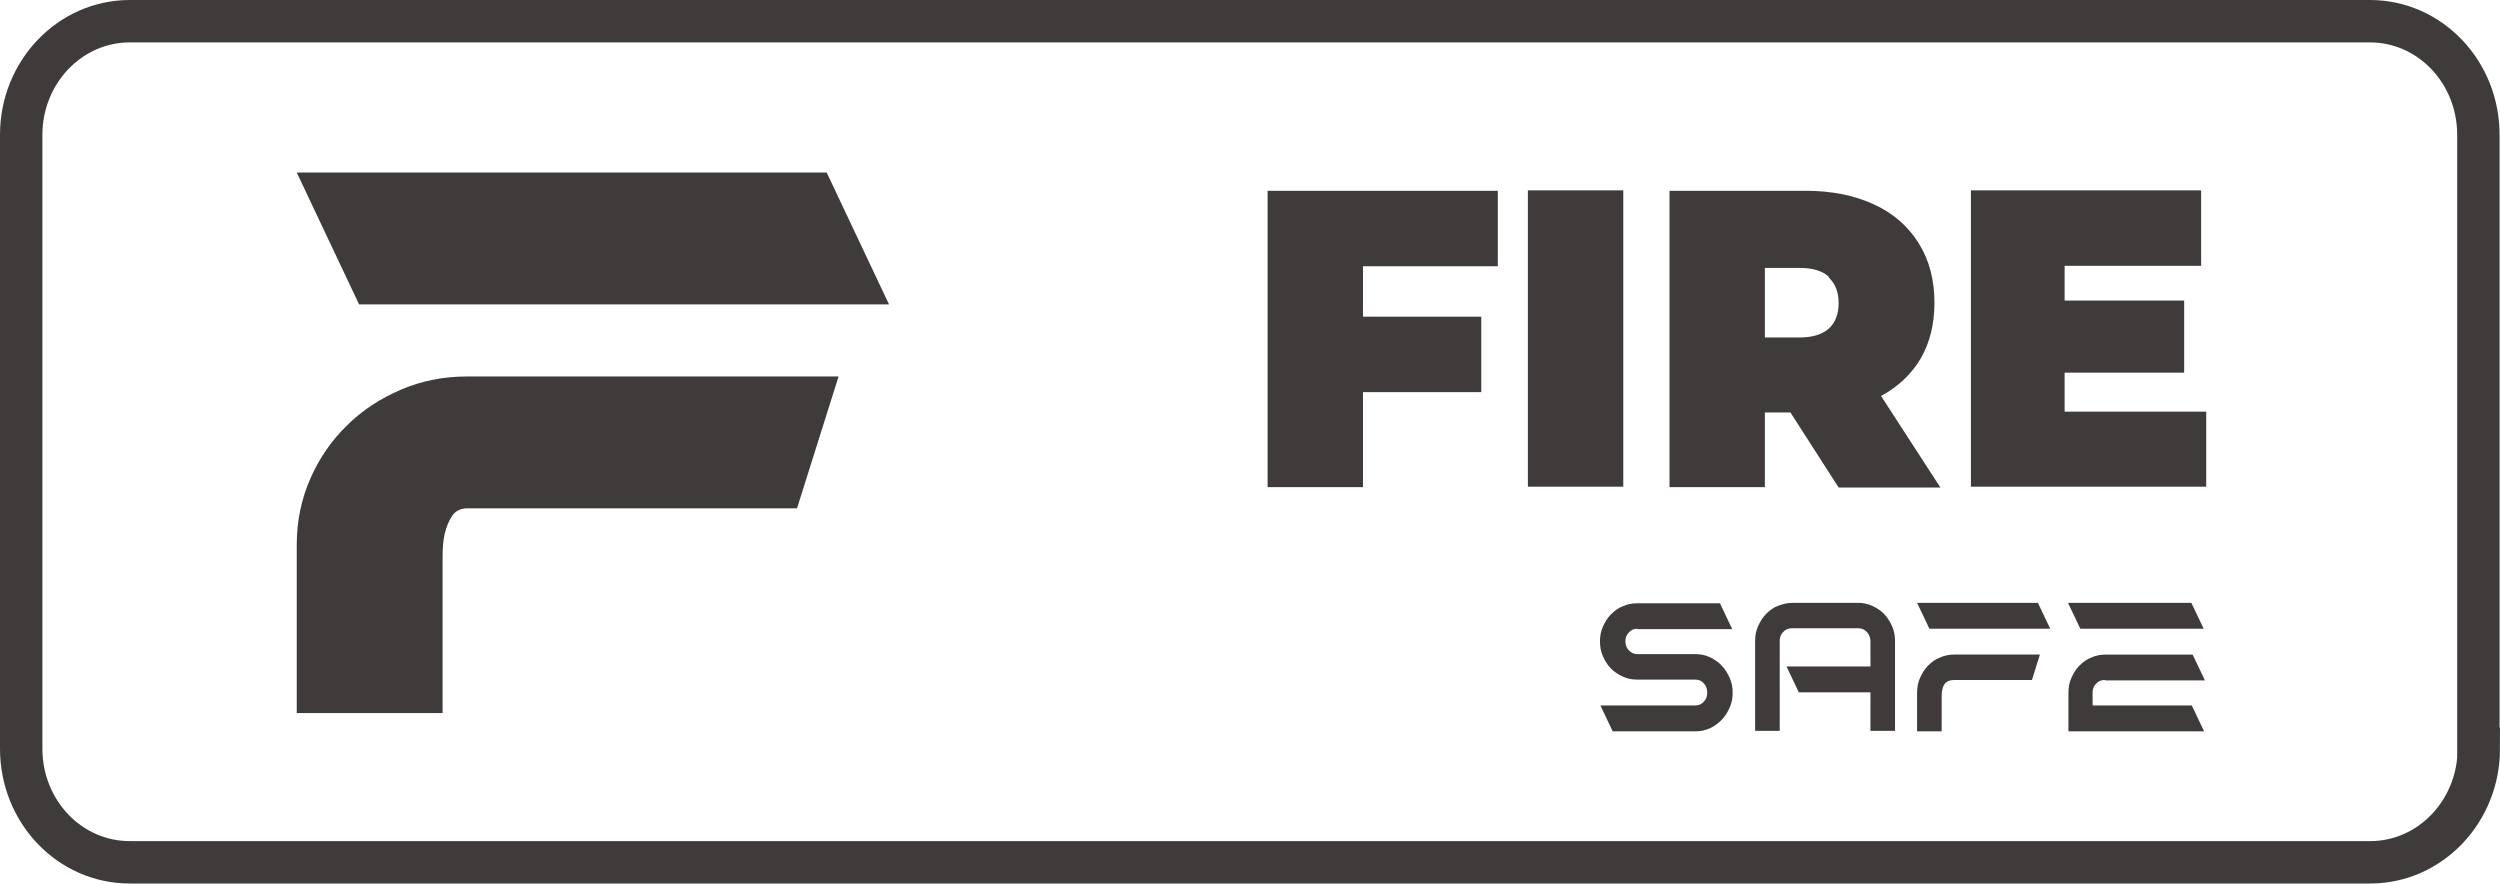 <svg xmlns="http://www.w3.org/2000/svg" id="Vrstva_2" data-name="Vrstva 2" viewBox="0 0 58.97 20.84"><defs><style>      .cls-1 {        fill: none;        stroke: #3e3b3a;        stroke-miterlimit: 10;      }      .cls-2 {        fill: #3e3b3a;      }    </style></defs><g id="Vrstva_1-2" data-name="Vrstva 1"><g><path class="cls-1" d="M58.47,17.66c0,1.48-1.15,2.68-2.56,2.68H3.06c-1.42,0-2.56-1.2-2.56-2.68V3.18c0-1.48,1.15-2.68,2.56-2.68h52.84c1.42,0,2.56,1.2,2.56,2.68v14.48Z"></path><path class="cls-2" d="M19.5,4.07l1.47,3.11h-12.5s-1.47-3.11-1.47-3.11h12.5ZM19.78,8.88l-.98,3.11h-7.78c-.15,0-.27.06-.35.17-.08.12-.14.26-.18.43-.04.17-.05.36-.05.58v.6s0,3.05,0,3.05h-3.44v-3.98c0-.55.11-1.07.32-1.55.21-.48.5-.9.86-1.25.36-.36.79-.64,1.28-.85.49-.21,1.01-.31,1.56-.31h8.76Z"></path><g><path class="cls-2" d="M38.62,14.83c-.08,0-.15.03-.2.09-.06.06-.08.13-.08.21s.03.16.08.21.12.09.2.09h1.37c.12,0,.23.02.34.07.1.05.2.11.28.2.08.08.14.18.19.29s.07.23.07.35c0,.12-.02.24-.07.35-.05.11-.11.21-.19.29-.08.08-.17.15-.28.2-.11.05-.22.07-.34.07h-1.95s-.29-.61-.29-.61h2.24c.08,0,.15-.03.2-.09.06-.06.08-.13.08-.22,0-.08-.03-.16-.08-.21-.05-.06-.12-.09-.2-.09h-1.37c-.12,0-.23-.02-.34-.07-.11-.05-.2-.11-.28-.19-.08-.08-.14-.18-.19-.29-.05-.11-.07-.23-.07-.35s.02-.24.07-.35c.05-.11.11-.21.19-.29.08-.08.17-.15.28-.19.11-.05.22-.07.34-.07h1.95s.29.61.29.61h-2.24Z"></path><path class="cls-2" d="M43.82,14.22c.12,0,.23.02.34.07.11.05.2.11.28.19.08.08.14.18.19.29s.07.23.07.35v2.12h-.58v-.91s-1.69,0-1.69,0l-.29-.61h1.98s0-.6,0-.6c0-.08-.03-.15-.08-.21-.06-.06-.12-.09-.2-.09h-1.58c-.08,0-.15.03-.2.09-.06.06-.08.13-.08.21v2.12h-.58v-2.12c0-.13.02-.24.07-.35.05-.11.11-.21.19-.29.08-.08.17-.15.28-.19s.22-.07.34-.07h1.58Z"></path><path class="cls-2" d="M48.07,14.22l.29.61h-2.85s-.29-.61-.29-.61h2.85ZM48.12,15.43l-.19.61h-1.84c-.08,0-.14.02-.19.06-.04.04-.07.09-.08.15-.02.06-.02.13-.02.2s0,.13,0,.19v.61h-.58v-.91c0-.12.02-.24.07-.35.05-.11.11-.21.19-.29.08-.08.17-.15.28-.19.11-.05.22-.07.34-.07h2.03Z"></path><path class="cls-2" d="M51.69,14.22l.29.61h-2.91s-.29-.61-.29-.61h2.91ZM49.64,16.04c-.08,0-.15.03-.2.09-.06.06-.08.13-.08.21v.3s2.34,0,2.34,0l.29.61h-3.2v-.91c0-.12.02-.24.07-.35.05-.11.11-.21.19-.29.08-.08.17-.15.28-.19.11-.05.22-.07.34-.07h2.05s.29.61.29.61h-2.34Z"></path></g></g><g><path class="cls-2" d="M32.15,6.27v1.2h2.79v1.78h-2.79v2.24h-2.25v-6.99h5.43v1.78h-3.18Z"></path><path class="cls-2" d="M36.04,4.49h2.25v6.99h-2.25v-6.99Z"></path><path class="cls-2" d="M42.24,9.73h-.61v1.76h-2.25v-6.99h3.21c.62,0,1.15.11,1.61.32.46.21.81.52,1.06.92s.37.87.37,1.4c0,.5-.11.94-.32,1.31-.22.37-.53.67-.94.89l1.4,2.16h-2.4l-1.13-1.76ZM43.14,6.53c-.15-.14-.38-.21-.69-.21h-.82v1.64h.82c.3,0,.53-.07.69-.21.15-.14.23-.34.23-.6s-.08-.46-.23-.6Z"></path><path class="cls-2" d="M52.04,9.7v1.78h-5.55v-6.99h5.43v1.78h-3.22v.82h2.82v1.7h-2.82v.92h3.34Z"></path></g></g></svg>